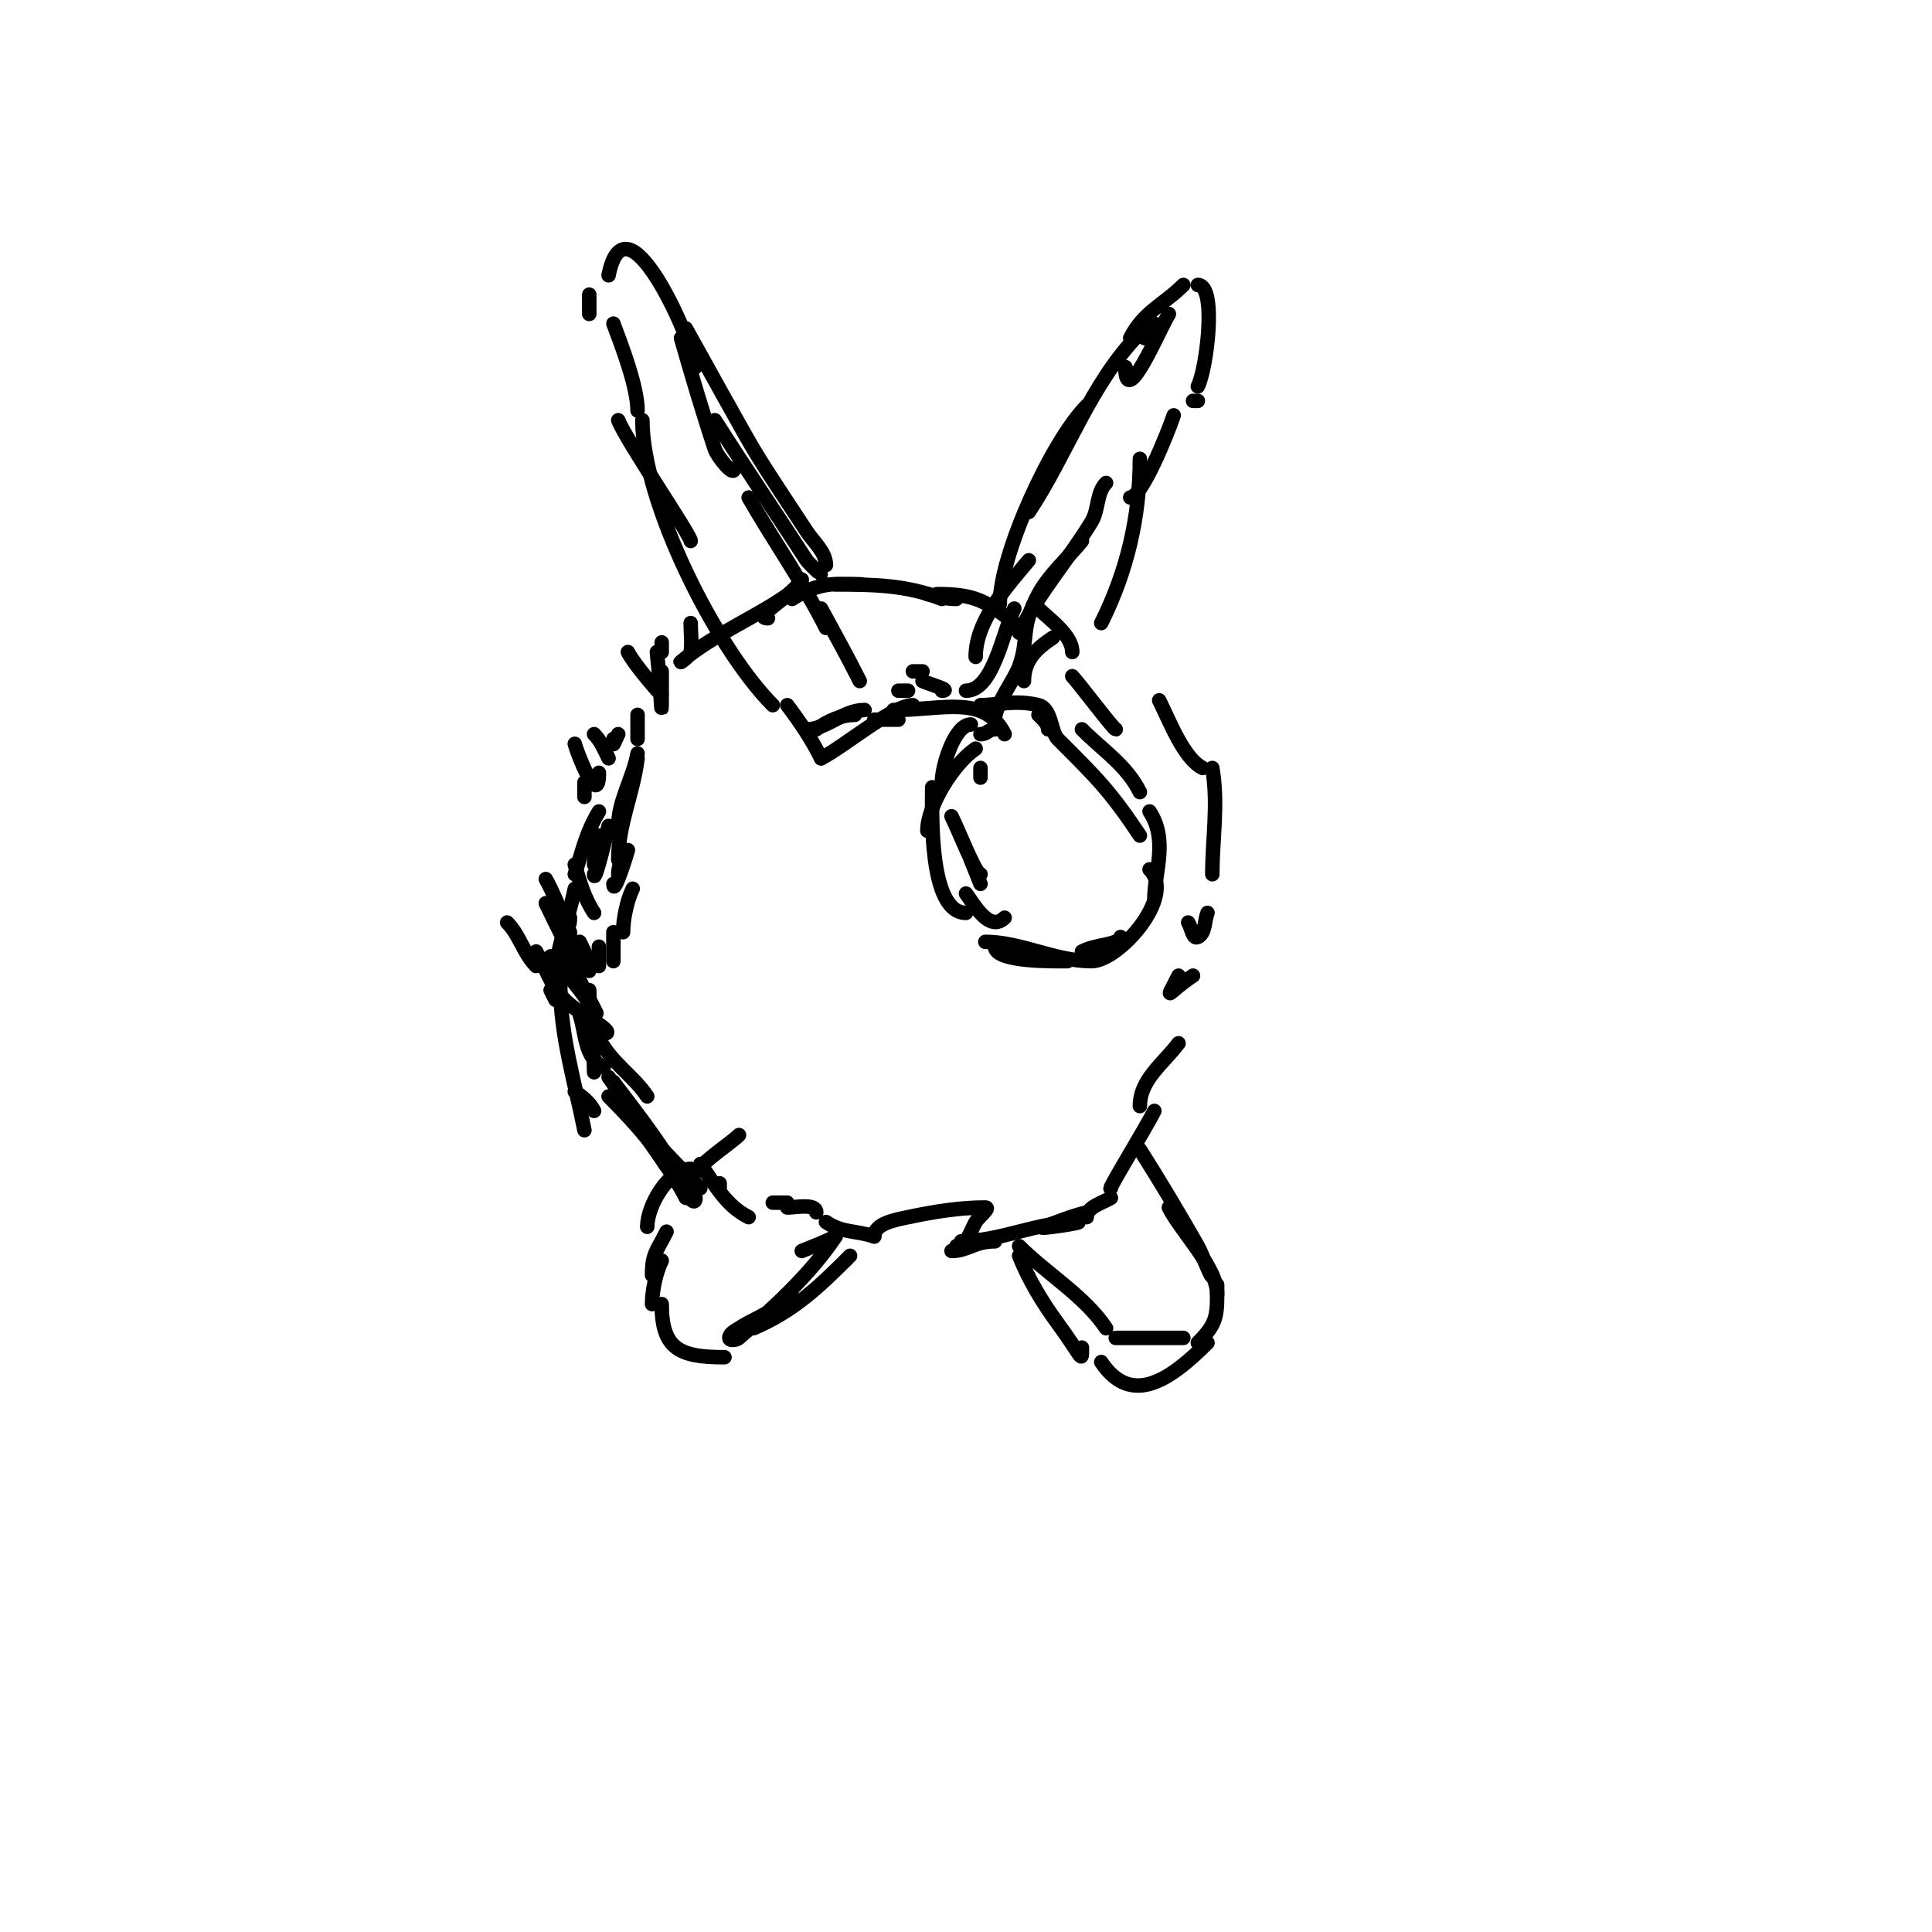 <svg viewBox='0 0 400 400' version='1.1' xmlns='http://www.w3.org/2000/svg' xmlns:xlink='http://www.w3.org/1999/xlink'><g fill='none' stroke='#000000' stroke-width='3' stroke-linecap='round' stroke-linejoin='round'><path d='M128,152c-1.149,2.298 -1,2.745 -1,1'/><path d='M132,148c0,1.667 0,3.333 0,5'/><path d='M132,156c-0.926,5.091 -4,9.825 -4,15'/><path d='M124,168c-2.741,4.568 -3.366,8.098 -5,13'/><path d='M124,173c0,2.172 -1,3.89 -1,6'/><path d='M126,171c-0.029,0.088 -3,12.636 -3,10'/><path d='M129,177c-0.435,1.304 -1,2.626 -1,4'/><path d='M132,157c-0.942,7.539 -4,13.526 -4,21'/><path d='M130,176c-0.194,0.776 -3,9.784 -3,7'/><path d='M131,184c-1.179,2.358 -2,6.363 -2,9'/><path d='M127,193c0,2 0,4 0,6'/><path d='M124,200l0,-4'/><path d='M119,184c-1.263,6.313 -4,12.585 -4,19'/><path d='M118,193c0,3.35 -2.35,10 1,10'/><path d='M120,195c0.943,1.886 2,3.892 2,6'/><path d='M122,205c0,5.737 1,11.308 1,17'/><path d='M120,210c1.341,4.022 0.926,8.963 5,11'/><path d='M116,204c0,10.334 2.983,19.914 5,30'/><path d='M119,226c1.569,1.046 3.157,2.313 4,4'/><path d='M126,227c3.171,3.171 6.247,6.46 9,10c3.2,4.114 3,5.697 3,3'/><path d='M127,224c0.646,1.033 11.511,14.533 13,19'/><path d='M126,223c4.191,5.868 7.915,12.058 12,18c1.741,2.532 6,10.073 6,7'/><path d='M133,234c2.854,4.757 6.531,9.063 9,14'/><path d='M131,231c4.425,5.31 9.118,10.118 14,15'/><path d='M145,241c3.039,4.255 5.271,8.636 10,11'/><path d='M134,227c-2.921,-4.382 -7.48,-6.961 -10,-12'/><path d='M115,207l-1,-2'/><path d='M105,191c2.623,2.623 3.331,6.331 6,9'/><path d='M111,197c3.016,5.43 3.244,7.781 7,11c2.333,2 10.073,6 7,6'/><path d='M114,198c9.237,9.237 13.817,20.635 4,1'/><path d='M113,187c1.361,2.722 8,17.42 8,11'/><path d='M113,182c2.971,5.348 5,12.728 5,8'/><path d='M119,179c0.986,3.452 2.009,7.013 4,10'/><path d='M121,162c0,0.946 0,5.686 0,1'/><path d='M119,154c0.419,1.678 5,13.72 5,6'/><path d='M123,152c1.374,1.374 2.131,3.262 3,5'/><path d='M129,136'/><path d='M130,135c1.39,2.781 7,9.033 7,9'/><path d='M136,135c1.052,9.469 1,18.665 1,4'/><path d='M137,133c0,0.667 0,1.333 0,2'/><path d='M143,129c0,2 0.283,4.02 0,6c-0.133,0.933 -2.724,2.604 -2,2c7.726,-6.439 17.164,-9.731 25,-16'/><path d='M166,120c-2.209,3.682 -10.594,8 -7,8'/><path d='M164,124c2.37,-1.58 5.166,-2.717 8,-3c1.99,-0.199 8,0 6,0'/><path d='M173,121c7.705,0 14.767,0.107 22,3'/><path d='M192,123c1.967,0.492 3.972,1 6,1'/><path d='M194,123c7.552,0 10.104,1.283 16,6'/><path d='M215,126c2.107,2.107 7,5.44 7,9'/><path d='M240,145c2.184,4.368 5.08,12.04 9,14'/><path d='M251,159c1.274,7.646 0,14.569 0,22'/><path d='M250,189c-0.667,1.667 -0.394,4.197 -2,5c-1.075,0.537 -1.333,-2 -2,-3'/><path d='M244,202c-2.957,5.914 -2.395,3.597 3,0'/><path d='M244,216c-3.168,4.224 -8,7.519 -8,13'/><path d='M239,230c-1.756,3.512 -10.074,17.074 -9,16'/><path d='M230,248c-1.83,1.098 -5,1.866 -5,4'/><path d='M225,251c-3.498,0.875 -5.583,1.861 -9,3c-2.236,0.745 9.357,-1 7,-1c-8.265,0 -15.788,4 -24,4'/><path d='M206,257c-4.317,0 -5.595,2 -9,2'/><path d='M198,258c2.134,0 2.941,-3.147 4,-5c0.596,-1.044 3.202,-3 2,-3c-5.375,0 -10.74,0.893 -16,2c-2.63,0.554 -7,1.313 -7,4'/><path d='M181,256c-3.916,-1.305 -6.465,-0.644 -10,-3'/><path d='M169,251c0,-1.917 -4.343,-1 -6,-1'/><path d='M163,249c-1,0 -2,0 -3,0'/><path d='M149,246l0,-1'/><path d='M153,235c-2.103,2.103 -10,6.876 -10,10'/><path d='M143,242c-4.607,0 -9,7.654 -9,12'/><path d='M138,255c-2.075,4.149 -3,4.577 -3,9'/><path d='M137,261c-1.202,2.404 -2,6.366 -2,9'/><path d='M137,270c0,9.34 3.722,11 13,11'/><path d='M156,275c8.32,-3.566 13.389,-8.389 20,-15'/><path d='M164,267c-1.333,1.333 -2.475,2.891 -4,4c-2.173,1.581 -4.764,2.509 -7,4c-0.784,0.523 -2,1.057 -2,2c0,0.667 1.498,0.439 2,0c7.026,-6.147 14.763,-13.144 20,-21'/><path d='M173,256c-2.271,1.135 -4.643,2.057 -7,3'/><path d='M236,238c4.174,6.559 8.143,13.25 12,20c0.963,1.686 3,7.515 3,6'/><path d='M242,250c2.504,5.008 10,12.328 10,18'/><path d='M252,266c0,6.255 0.213,7.787 -4,12'/><path d='M245,277c-4.667,0 -9.333,0 -14,0'/><path d='M229,275c-4.438,-6.657 -12.23,-11.23 -18,-17'/><path d='M211,260c1.996,4.99 4.822,9.666 8,14c5.213,7.109 5,8.494 5,5'/><path d='M228,282c6.301,9.451 14.51,3.49 22,-4'/><path d='M160,146c-11.633,-11.633 -27,-41.93 -27,-59'/><path d='M143,112c0,-1.255 -13.203,-20.508 -15,-25'/><path d='M122,65c0,-1.333 0,-2.667 0,-4'/><path d='M132,85c0,-4.922 -3.337,-13.567 -5,-18'/><path d='M126,57c3.511,-17.557 16.903,12.419 18,19'/><path d='M141,70c2.158,7.553 4.536,15.608 7,23c0.498,1.495 4,5.899 4,4'/><path d='M142,68c2.868,5.163 12.417,22.389 14,25c3.498,5.772 7.313,11.347 11,17c1.468,2.251 4,4.313 4,7'/><path d='M148,87c6.204,9.75 12.702,19.31 19,29c0.417,0.641 4.753,4.753 2,2'/><path d='M155,103c5.014,8.774 11.474,17.947 16,27'/><path d='M170,126c2.687,4.989 5.466,9.932 8,15'/><path d='M186,143c0.667,0 1.333,0 2,0'/><path d='M191,141c1.06,0.53 6.306,2 4,2'/><path d='M189,139c0.667,0 1.333,0 2,0'/><path d='M200,143c5.677,0 7.649,-12.297 10,-17'/><path d='M202,136c0,-7.491 6.409,-14.491 11,-20'/><path d='M207,125c0,-10.353 10.806,-33.806 18,-41'/><path d='M213,106c7.862,-11.793 12.918,-26.918 23,-37'/><path d='M237,70c0,-1.69 -0.12,-3 2,-3'/><path d='M242,65c-2.057,3.429 -9,20.057 -9,11'/><path d='M234,70c2.722,-5.444 6.963,-6.963 11,-11'/><path d='M248,59c3.983,0 1.865,17.27 0,21'/><path d='M248,83l-1,0'/><path d='M243,86c-1.225,3.676 -6.61,17 -9,17'/><path d='M236,95c0,11.981 -2.663,23.327 -8,34'/><path d='M229,100c-2.014,2.014 -1.515,5.57 -3,8c-5.101,8.348 -10.664,14.329 -15,23'/><path d='M224,112c-3,3.667 -6.731,6.841 -9,11c-3.885,7.123 -1.889,9.194 -4,15c-1.003,2.759 -5,7.882 -5,11'/><path d='M218,132c-3.369,2.246 -6,4.615 -6,9'/><path d='M163,146c2.746,3.661 4.956,6.913 7,11'/><path d='M170,157c4.547,-2.273 14.849,-11 19,-11'/><path d='M181,149c1.667,0 3.333,0 5,0'/><path d='M185,147c10.189,0 18.848,-3.305 23,5'/><path d='M209,152'/><path d='M179,147'/><path d='M179,147c-4.484,0 -7.785,4 -12,4'/><path d='M169,151c2.278,-1.709 5.152,-3 8,-3'/><path d='M203,159l0,2'/><path d='M202,155c-4.421,2.947 -10,11.716 -10,17'/><path d='M193,163c0,5.048 -0.8,26 7,26'/><path d='M200,185c1.573,2.098 4.846,8.154 8,5'/><path d='M203,152c1.471,0 1.529,-1 3,-1'/><path d='M215,148c0.85,0.85 2,1.798 2,3'/><path d='M224,151c4.514,4.514 9.22,7.44 12,13'/><path d='M238,168c3.938,5.907 1,12.859 1,18'/><path d='M232,194c0,0.471 -0.529,1 -1,1'/><path d='M231,195c-2.556,0.852 -4.651,0.825 -7,2'/><path d='M221,199c-2.446,0 -15,0.278 -15,-3'/><path d='M204,195c7.316,0 14.47,4 22,4c5.564,0 17.63,-13.37 12,-19'/><path d='M236,173c-6.247,-9.371 -9.104,-12.104 -17,-20c-1.459,-1.459 -1.228,-6.307 -4,-7c-4.706,-1.177 -8.571,0 -12,0'/><path d='M201,150c-3.355,0 -6,8.567 -6,12'/><path d='M197,169c1.617,3.234 4.977,12 6,12'/><path d='M203,183l-2,-5'/><path d='M222,140c1.1,1.1 8.574,11 9,11'/></g>
</svg>